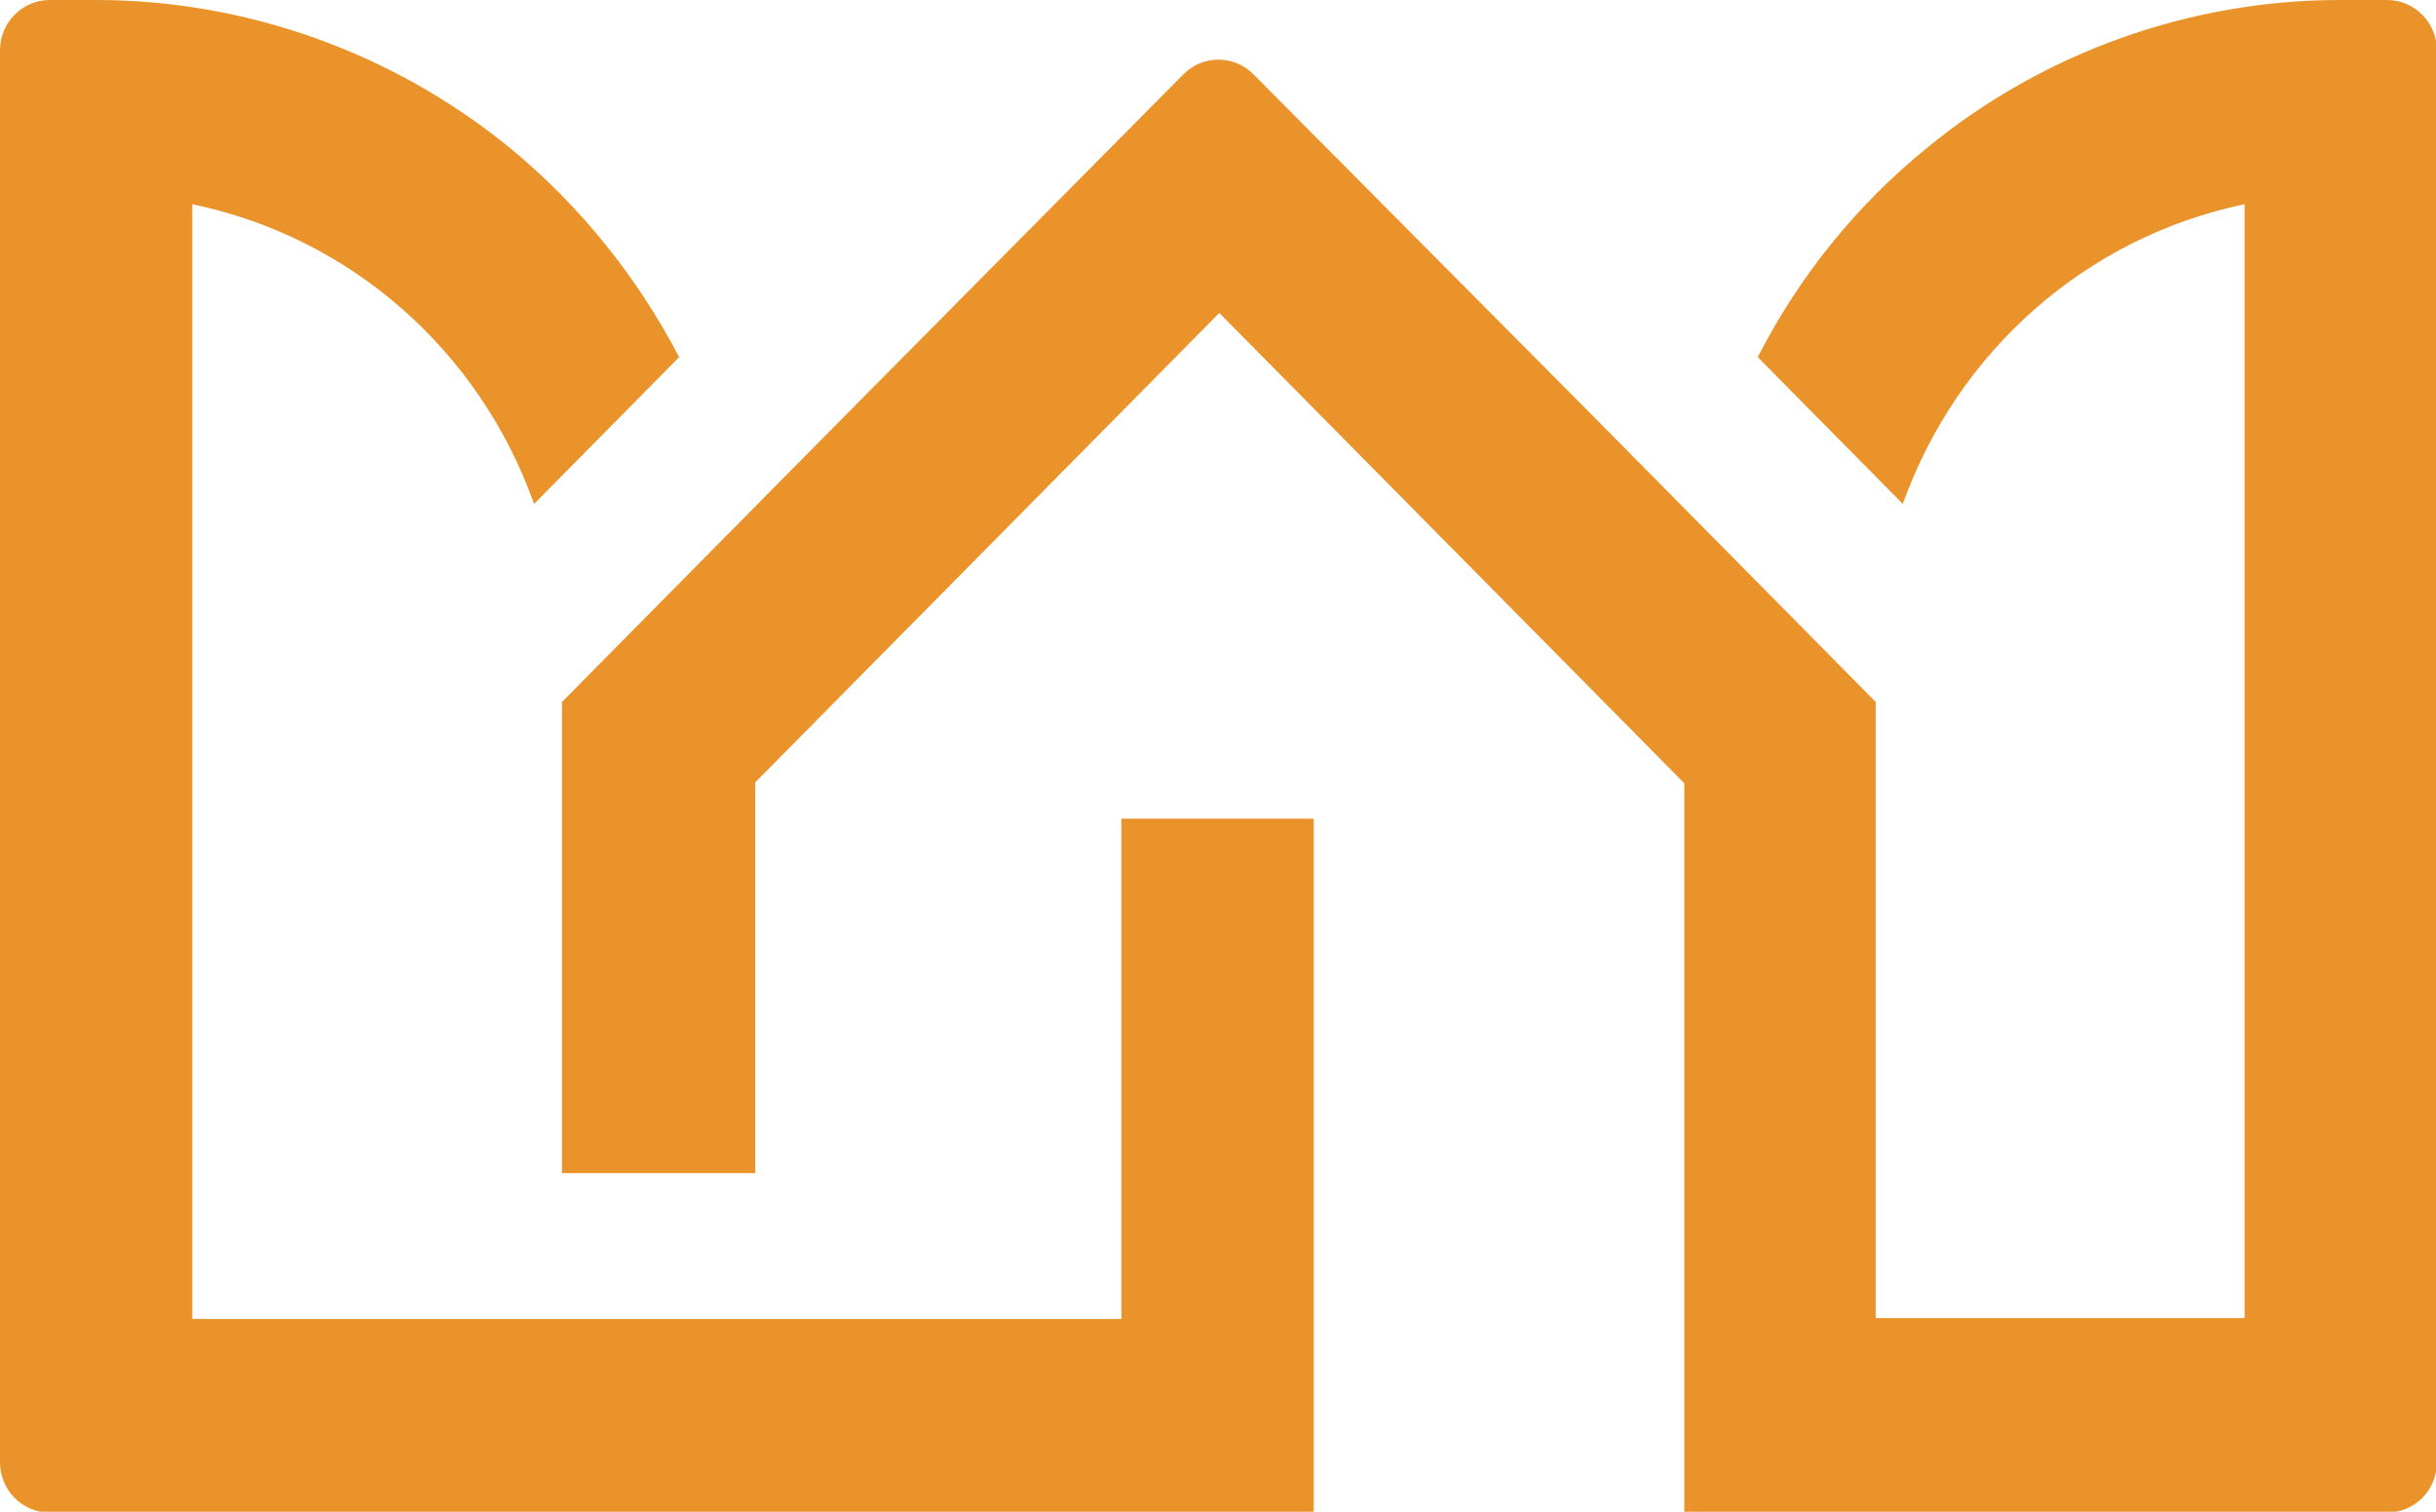 <svg xmlns="http://www.w3.org/2000/svg" width="58" height="36" viewBox="0 0 58 36" fill="none"><g clip-path="url(#clip0_4_587)"><path d="M55.711 0C52.152 0 48.656 1.242 45.888 3.516C44.202 4.884 42.829 6.589 41.851 8.505L45.305 12C46.616 8.337 49.696 5.642 53.442 4.863V31.39H44.66V16.716L38.042 10.021L29.843 1.768C29.385 1.305 28.636 1.305 28.178 1.768L19.999 10.021L13.381 16.716V27.937H17.981V18.632L29.031 7.453L40.103 18.653V36.021H56.835C57.48 36.021 58.021 35.495 58.021 34.821V1.2C58.021 0.547 57.501 0 56.835 0H55.732H55.711Z" fill="#EA932A"></path><path d="M4.578 31.39V4.863C8.324 5.642 11.404 8.316 12.716 12L16.17 8.505C15.171 6.589 13.798 4.884 12.133 3.516C9.344 1.242 5.848 0 2.289 0H1.186C0.541 0 0 0.526 0 1.2V34.821C0 35.474 0.52 36.021 1.186 36.021H31.279V19.495H26.7V31.41H4.578V31.39Z" fill="#EA932A"></path></g><defs><clipPath id="clip0_4_587"><rect width="58" height="36" fill="white"></rect></clipPath></defs></svg>